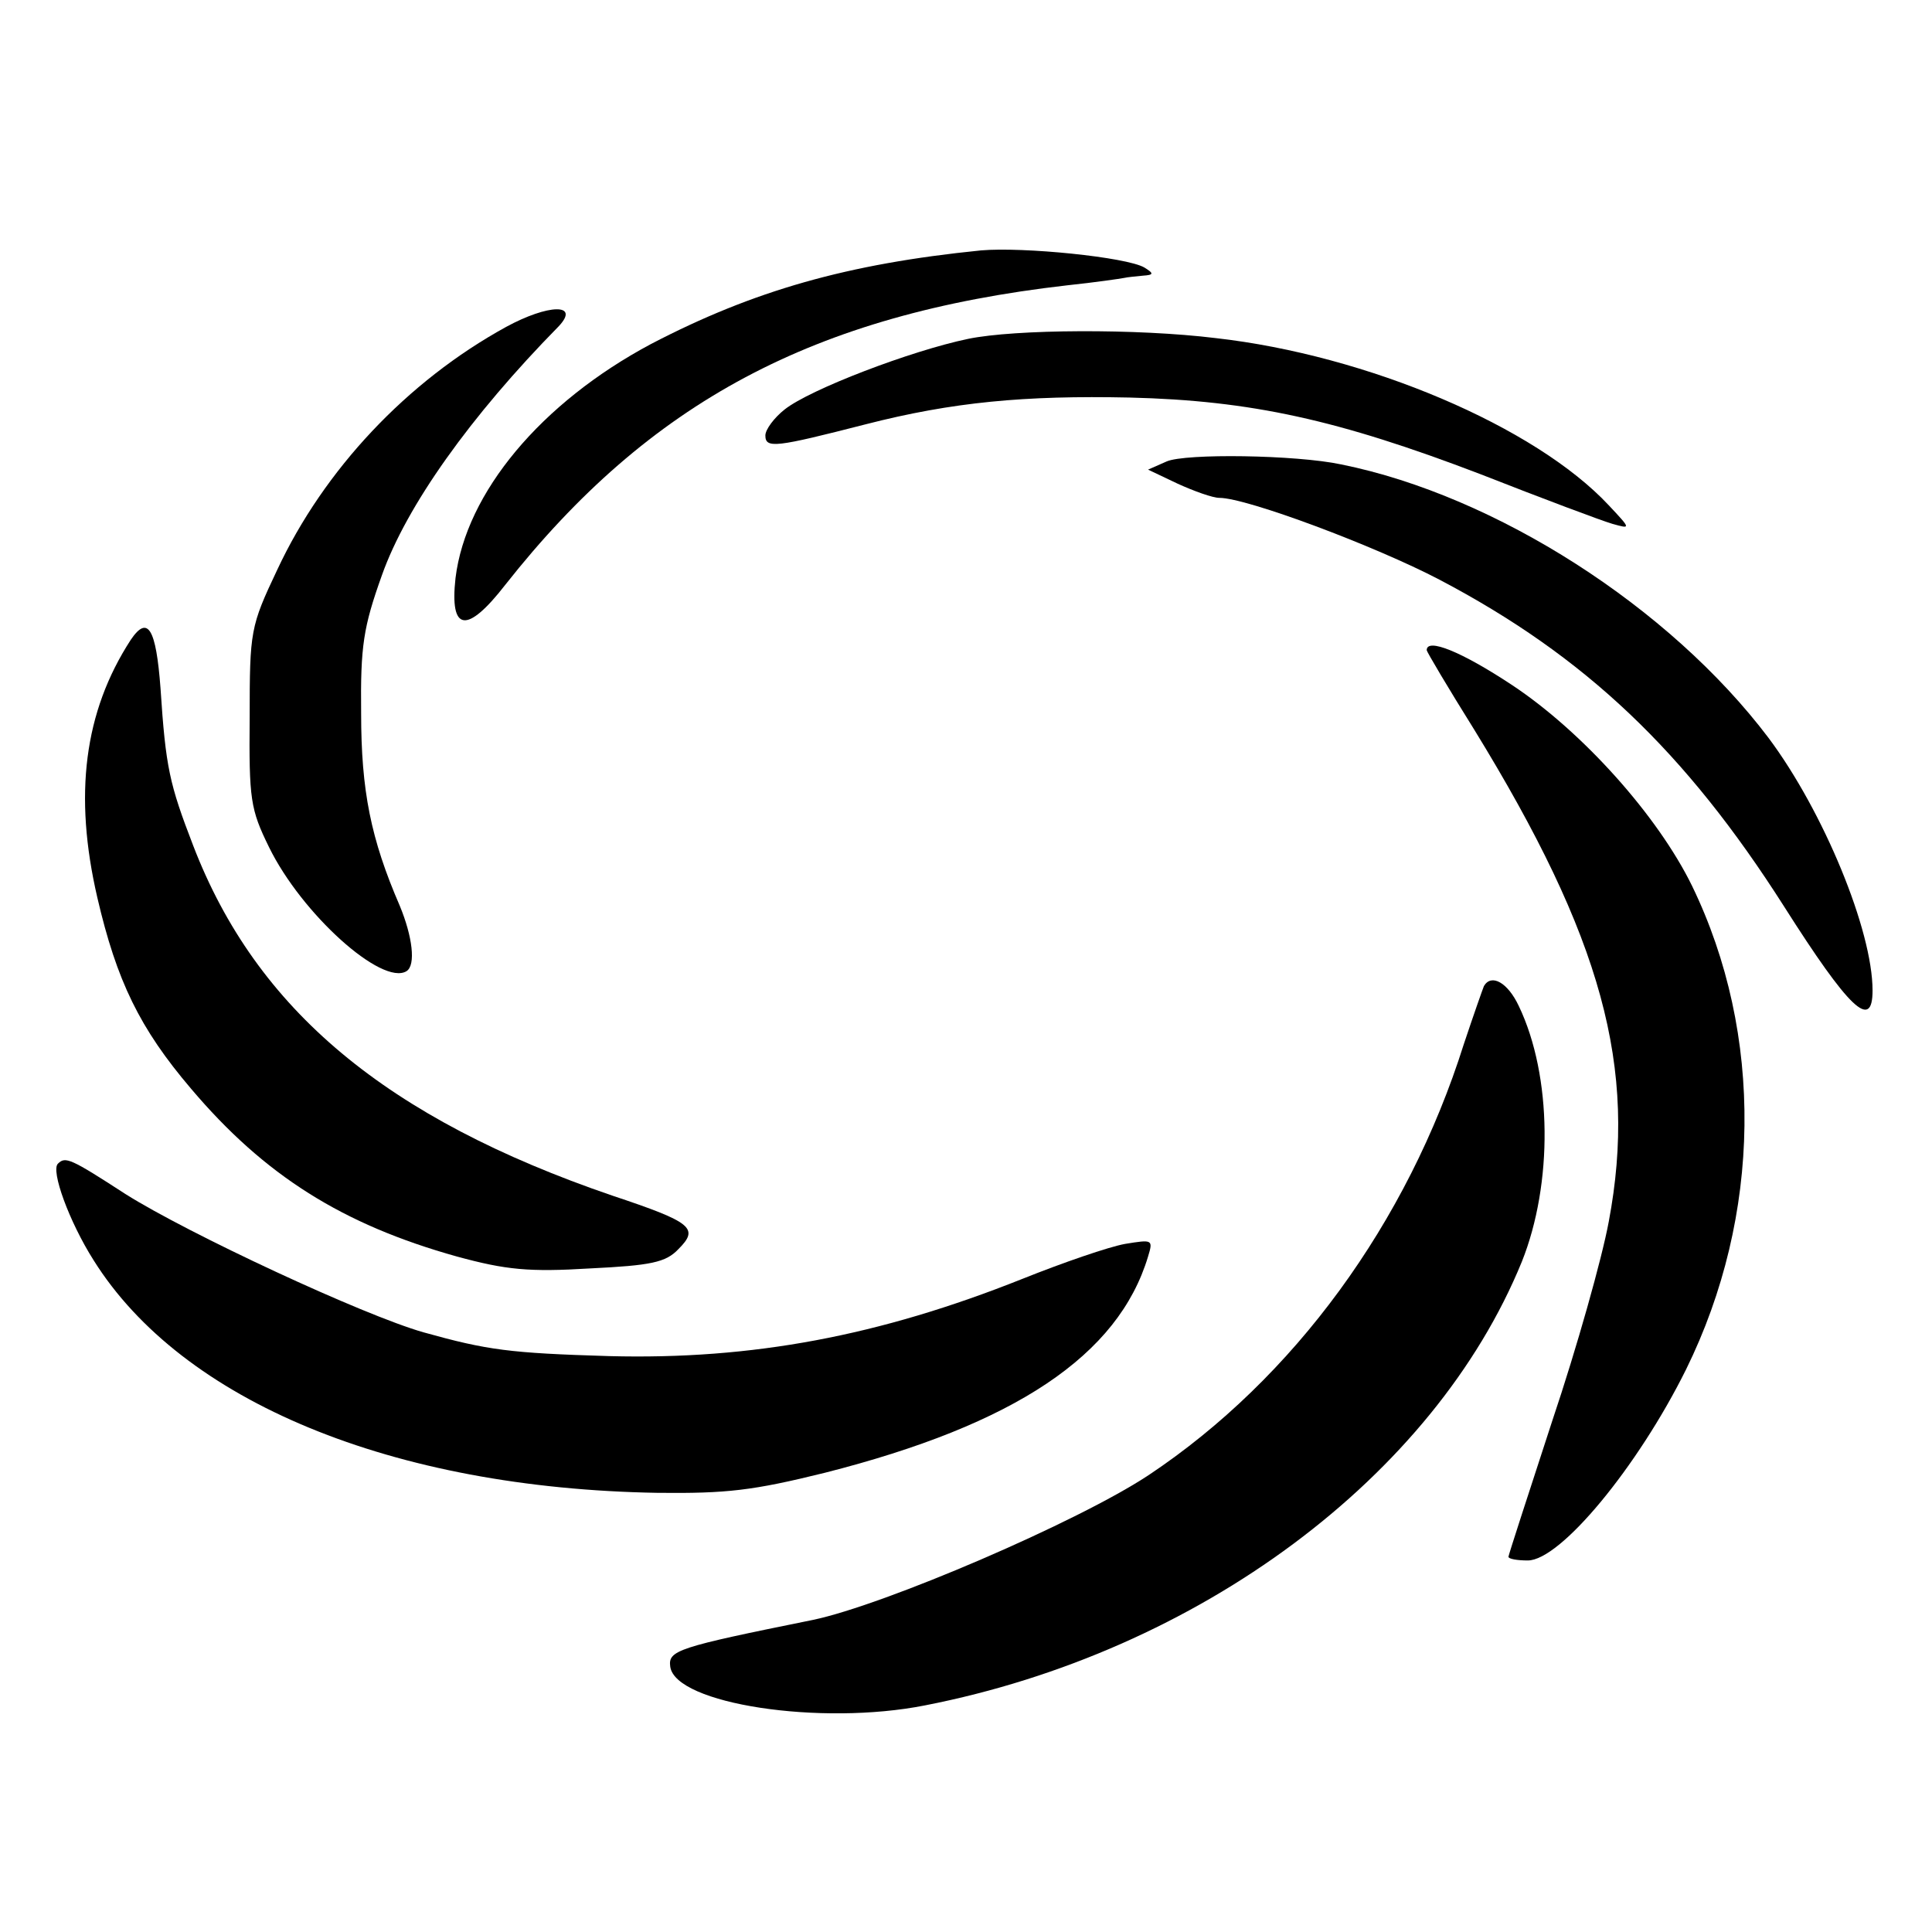 <?xml version="1.0" standalone="no"?>
<!DOCTYPE svg PUBLIC "-//W3C//DTD SVG 20010904//EN"
 "http://www.w3.org/TR/2001/REC-SVG-20010904/DTD/svg10.dtd">
<svg version="1.0" xmlns="http://www.w3.org/2000/svg"
 width="260pt" height="260pt" viewBox="0 0 260 260"
 preserveAspectRatio="xMidYMid meet">
<g transform="translate(0,260) scale(0.1,-0.1)"
fill="#000000" stroke="none">
<path d="M1320 2263 c-179 -18 -306 -54 -444 -126 -148 -79 -249 -200 -263
-315 -8 -72 15 -76 67 -9 194 246 415 364 756 403 38 4 72 9 77 10 4 1 15 2
25 3 15 1 15 3 2 11 -24 14 -163 28 -220 23z"/>
<path d="M681 2160 c-133 -73 -245 -192 -308 -327 -36 -76 -37 -82 -37 -198
-1 -111 1 -124 26 -175 44 -90 152 -187 185 -167 13 8 8 47 -9 88 -39 90 -52
155 -52 259 -1 91 3 116 28 186 33 93 119 214 238 335 29 31 -14 30 -71 -1z"/>
<path d="M1303 2144 c-77 -16 -213 -68 -247 -95 -14 -11 -26 -27 -26 -35 0
-18 14 -16 135 15 117 30 214 39 355 36 164 -4 281 -30 472 -103 84 -33 164
-63 178 -67 25 -7 25 -7 -5 25 -99 106 -325 202 -529 225 -106 13 -270 12
-333 -1z"/>
<path d="M1570 1979 l-25 -11 40 -19 c22 -10 47 -19 56 -19 37 0 210 -65 296
-110 196 -103 331 -231 464 -440 87 -137 119 -168 119 -113 0 81 -66 241 -140
340 -133 176 -367 326 -575 368 -61 13 -210 15 -235 4z"/>
<path d="M176 1739 c-63 -97 -77 -209 -45 -347 26 -112 57 -176 126 -257 99
-117 204 -183 358 -226 66 -18 97 -21 179 -16 82 4 102 8 119 26 28 28 19 36
-89 72 -304 104 -479 250 -564 471 -32 83 -37 105 -44 212 -6 80 -17 99 -40
65z"/>
<path d="M1920 1725 c0 -2 29 -51 64 -107 172 -280 220 -455 181 -662 -9 -49
-43 -170 -76 -268 -32 -98 -59 -181 -59 -183 0 -3 12 -5 26 -5 44 0 148 126
213 257 102 207 105 451 8 651 -46 94 -147 207 -242 270 -68 45 -115 64 -115
47z"/>
<path d="M1997 1273 c-2 -5 -14 -39 -27 -78 -76 -241 -229 -450 -424 -580 -95
-63 -356 -175 -452 -195 -183 -37 -195 -41 -192 -63 7 -50 202 -80 343 -52
368 72 685 308 803 597 42 105 41 250 -4 344 -15 32 -37 44 -47 27z"/>
<path d="M78 1034 c-10 -9 15 -78 48 -130 119 -190 402 -307 759 -313 93 -1
128 3 225 27 256 65 395 158 435 291 7 23 6 23 -31 17 -22 -4 -83 -25 -138
-47 -193 -77 -364 -109 -556 -104 -134 4 -164 8 -250 32 -81 23 -317 133 -401
186 -74 48 -81 51 -91 41z"/>
</g>
</svg>
